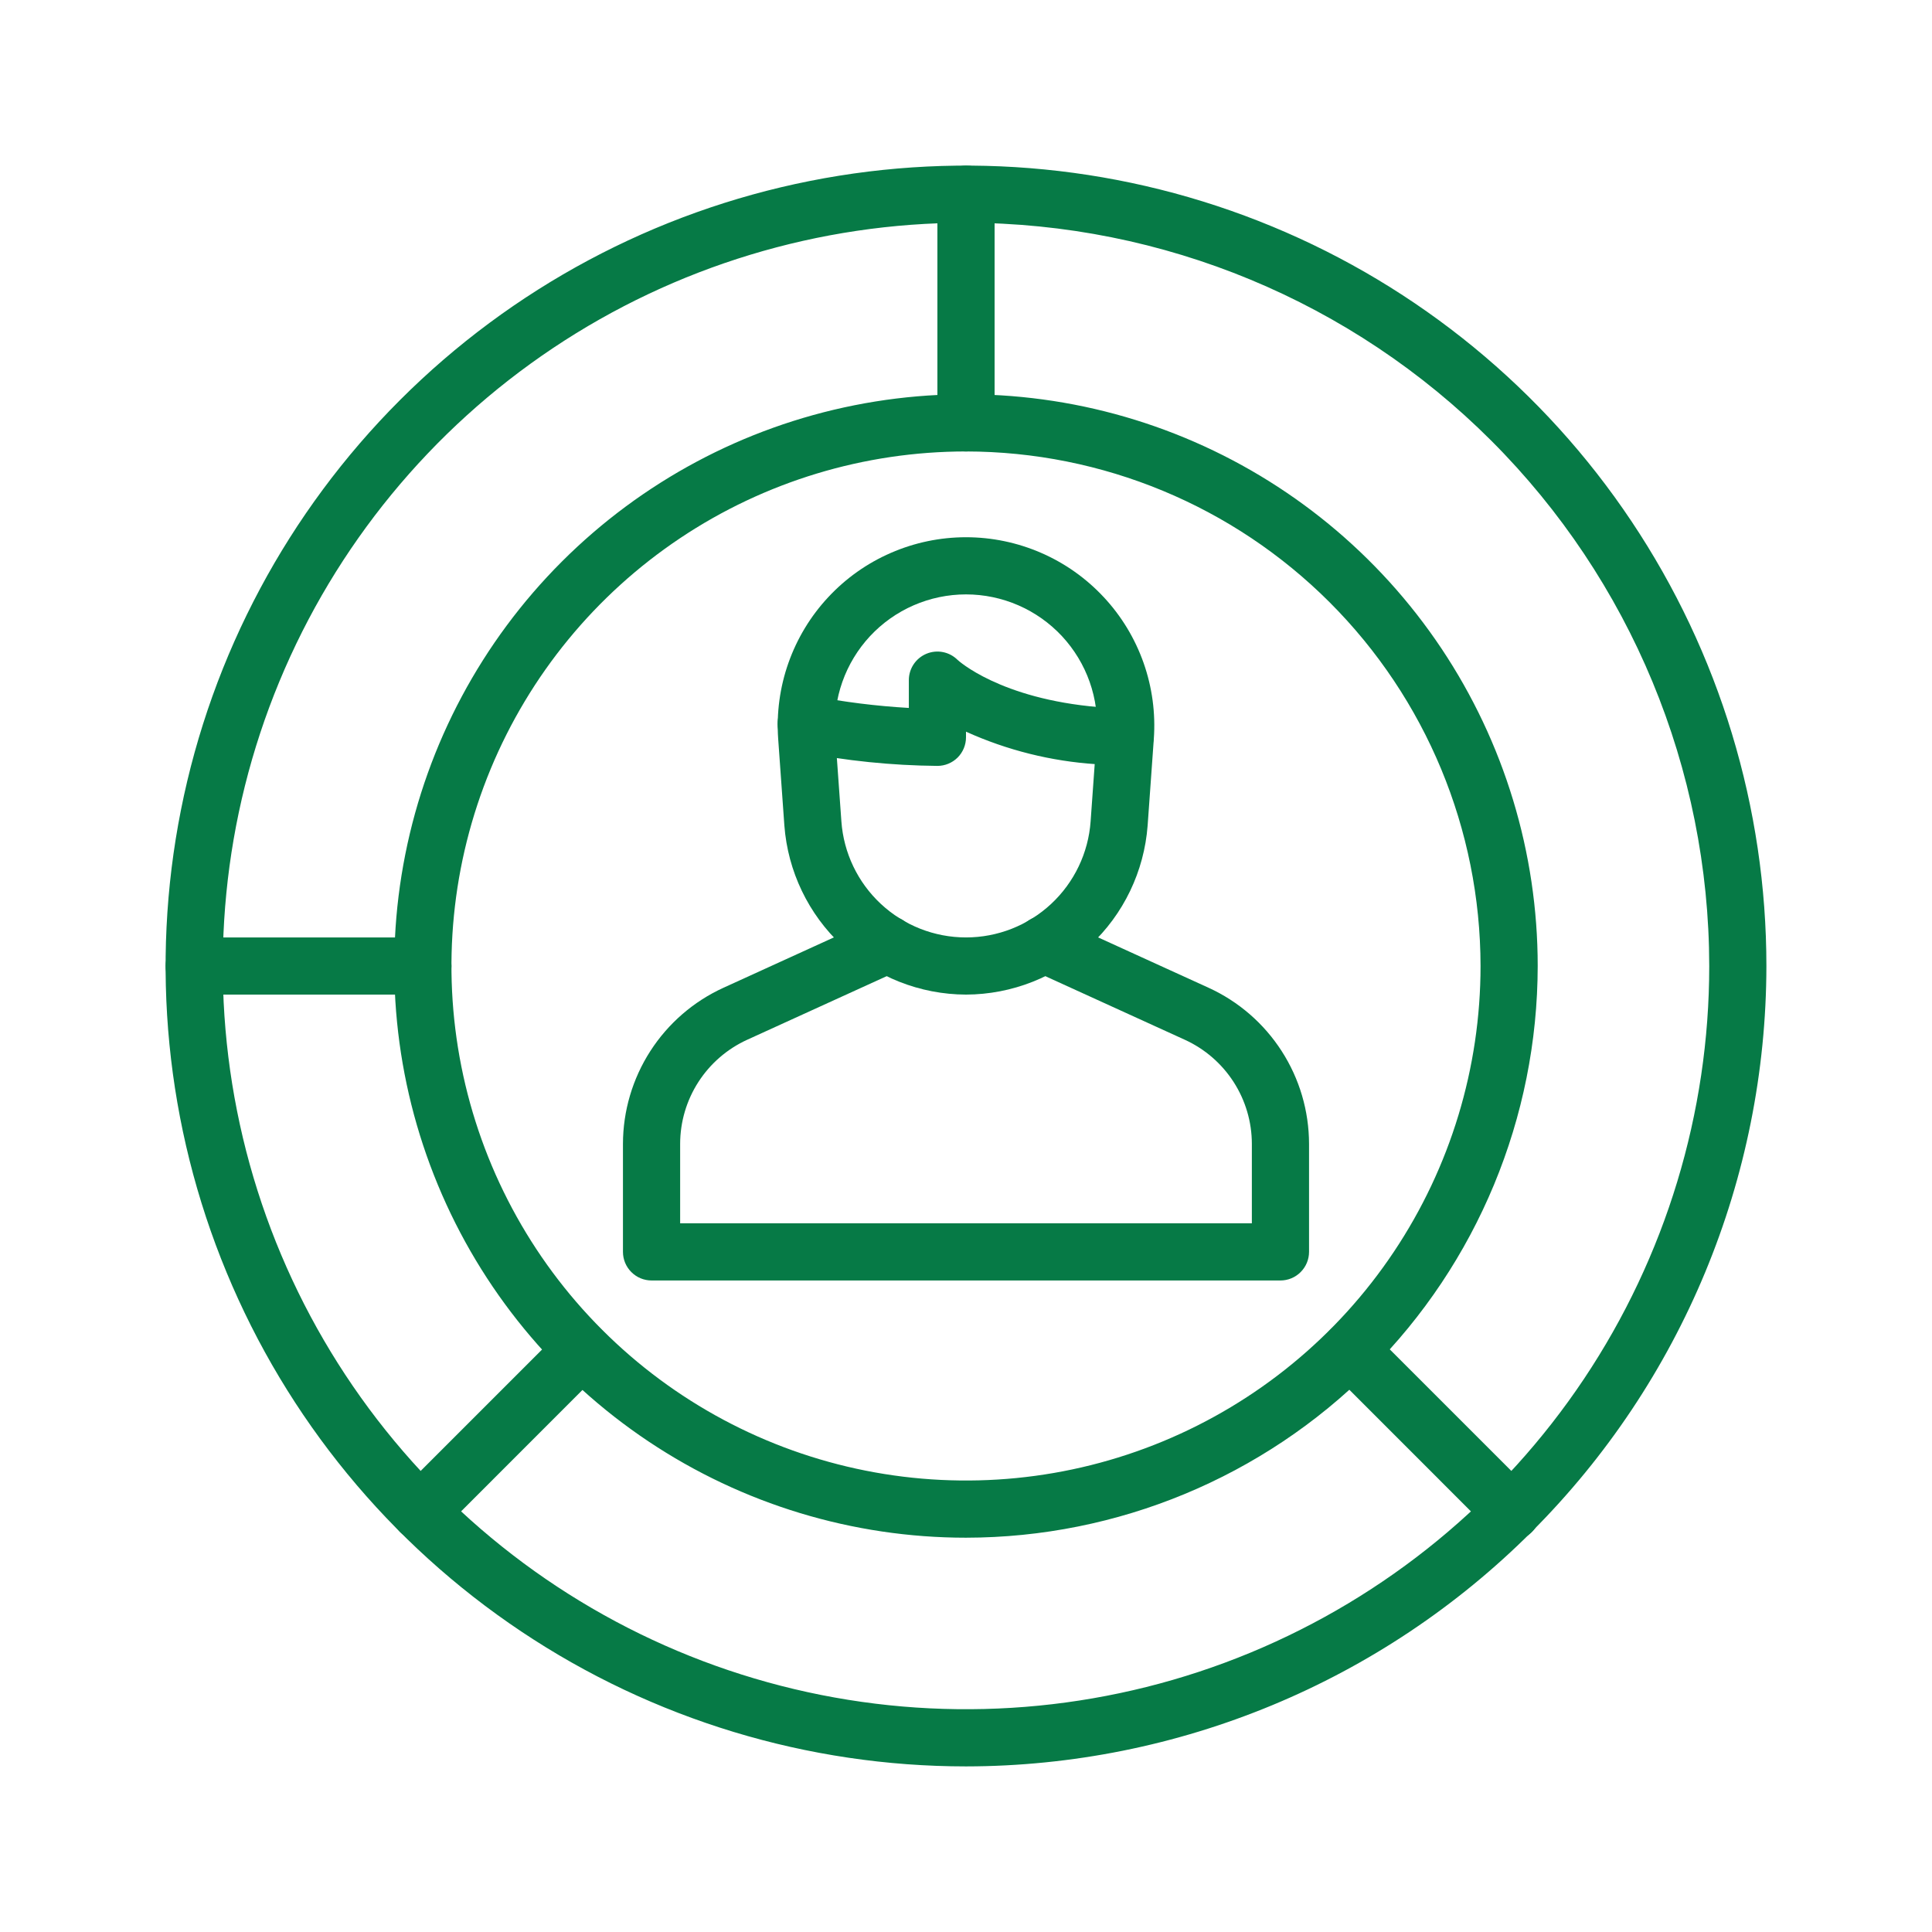 <?xml version="1.0" encoding="UTF-8"?>
<svg xmlns="http://www.w3.org/2000/svg" width="70" height="70" viewBox="0 0 70 70" fill="none">
  <path d="M35 64C29.264 64 23.657 62.299 18.889 59.113C14.119 55.926 10.402 51.397 8.208 46.098C6.013 40.799 5.438 34.968 6.557 29.342C7.676 23.717 10.438 18.55 14.494 14.494C18.55 10.438 23.717 7.676 29.342 6.557C34.968 5.438 40.799 6.013 46.098 8.208C51.397 10.402 55.926 14.119 59.113 18.889C62.299 23.657 64 29.264 64 35C63.991 42.689 60.933 50.06 55.497 55.497C50.06 60.933 42.689 63.991 35 64ZM35 8.071C29.674 8.071 24.468 9.651 20.039 12.61C15.611 15.569 12.159 19.774 10.121 24.695C8.083 29.615 7.55 35.03 8.589 40.254C9.628 45.477 12.193 50.275 15.959 54.041C19.725 57.807 24.523 60.372 29.747 61.411C34.97 62.45 40.385 61.917 45.305 59.879C50.226 57.841 54.431 54.389 57.39 49.961C60.349 45.532 61.929 40.326 61.929 35C61.921 27.861 59.081 21.016 54.032 15.967C48.984 10.919 42.139 8.079 35 8.071Z" fill="#067A46"></path>
  <path d="M35 55.714C30.903 55.714 26.898 54.499 23.492 52.223C20.085 49.947 17.43 46.712 15.863 42.926C14.295 39.141 13.884 34.977 14.684 30.958C15.483 26.94 17.456 23.249 20.353 20.352C23.25 17.455 26.941 15.482 30.959 14.683C34.977 13.884 39.142 14.294 42.927 15.862C46.712 17.43 49.947 20.085 52.223 23.491C54.499 26.898 55.714 30.903 55.714 34.999C55.708 40.491 53.524 45.757 49.64 49.64C45.757 53.523 40.492 55.708 35 55.714ZM35 16.357C31.313 16.357 27.708 17.45 24.643 19.498C21.577 21.547 19.187 24.459 17.776 27.865C16.365 31.272 15.996 35.02 16.715 38.636C17.435 42.253 19.21 45.575 21.818 48.182C24.425 50.789 27.747 52.565 31.363 53.284C34.979 54.003 38.728 53.634 42.134 52.223C45.541 50.812 48.453 48.423 50.501 45.357C52.55 42.291 53.643 38.687 53.643 34.999C53.637 30.057 51.671 25.318 48.176 21.823C44.681 18.328 39.943 16.362 35 16.357Z" fill="#067A46"></path>
  <path d="M35 36.036C33.333 36.031 31.73 35.397 30.51 34.261C29.29 33.125 28.544 31.571 28.419 29.909L28.195 26.773C28.129 25.838 28.255 24.9 28.567 24.017C28.879 23.133 29.369 22.323 30.008 21.638C30.646 20.952 31.419 20.405 32.278 20.032C33.137 19.658 34.063 19.465 35 19.465C35.937 19.465 36.864 19.658 37.723 20.032C38.582 20.405 39.355 20.952 39.993 21.638C40.632 22.323 41.122 23.133 41.434 24.017C41.745 24.9 41.872 25.838 41.805 26.773L41.581 29.909C41.456 31.571 40.71 33.125 39.49 34.261C38.27 35.397 36.667 36.031 35 36.036ZM35 21.536C34.348 21.536 33.702 21.671 33.104 21.931C32.506 22.191 31.968 22.572 31.523 23.049C31.079 23.527 30.737 24.091 30.52 24.706C30.303 25.321 30.215 25.974 30.261 26.625L30.485 29.761C30.567 30.903 31.078 31.971 31.916 32.751C32.753 33.531 33.855 33.965 35 33.965C36.145 33.965 37.247 33.531 38.084 32.751C38.922 31.971 39.433 30.903 39.515 29.761L39.739 26.625C39.785 25.974 39.697 25.321 39.48 24.706C39.263 24.091 38.921 23.527 38.477 23.049C38.032 22.572 37.494 22.191 36.896 21.931C36.298 21.671 35.652 21.536 35 21.536Z" fill="#067A46"></path>
  <path d="M46.393 46.394H23.607C23.332 46.394 23.069 46.285 22.875 46.09C22.68 45.896 22.571 45.633 22.571 45.358V41.443C22.573 40.251 22.918 39.084 23.563 38.082C24.209 37.079 25.128 36.283 26.213 35.788L31.732 33.271C31.856 33.215 31.989 33.183 32.125 33.178C32.261 33.174 32.397 33.196 32.524 33.243C32.652 33.291 32.769 33.363 32.868 33.456C32.968 33.549 33.048 33.66 33.104 33.784C33.161 33.908 33.192 34.041 33.197 34.177C33.202 34.313 33.18 34.449 33.132 34.576C33.085 34.704 33.012 34.82 32.92 34.92C32.827 35.019 32.715 35.1 32.592 35.156L27.071 37.673C26.348 38.003 25.735 38.534 25.304 39.202C24.874 39.87 24.644 40.648 24.643 41.443V44.322H45.357V41.443C45.356 40.648 45.126 39.87 44.696 39.202C44.265 38.534 43.652 38.003 42.929 37.673L37.408 35.156C37.158 35.042 36.964 34.834 36.868 34.576C36.772 34.319 36.782 34.034 36.896 33.784C37.01 33.534 37.218 33.339 37.476 33.243C37.733 33.147 38.018 33.157 38.268 33.271L43.788 35.788C44.873 36.283 45.792 37.08 46.437 38.082C47.083 39.084 47.427 40.251 47.429 41.443V45.358C47.429 45.633 47.319 45.896 47.125 46.09C46.931 46.285 46.667 46.394 46.393 46.394Z" fill="#067A46"></path>
  <path d="M33.964 27.75C32.307 27.735 30.654 27.566 29.027 27.245C28.893 27.221 28.764 27.171 28.649 27.096C28.534 27.022 28.435 26.926 28.357 26.813C28.279 26.7 28.225 26.573 28.197 26.439C28.168 26.305 28.167 26.167 28.192 26.033C28.218 25.898 28.27 25.77 28.345 25.656C28.421 25.541 28.518 25.443 28.632 25.367C28.745 25.29 28.873 25.237 29.007 25.21C29.141 25.183 29.279 25.183 29.414 25.21C30.574 25.435 31.748 25.582 32.929 25.65V24.643C32.929 24.438 32.989 24.238 33.103 24.068C33.217 23.897 33.379 23.765 33.568 23.686C33.757 23.608 33.965 23.587 34.166 23.627C34.367 23.667 34.552 23.766 34.697 23.911C34.703 23.916 36.215 25.321 39.819 25.621L40.789 25.637C40.925 25.64 41.059 25.669 41.184 25.724C41.309 25.779 41.421 25.857 41.515 25.955C41.61 26.053 41.684 26.169 41.733 26.296C41.783 26.422 41.807 26.558 41.804 26.694C41.795 26.967 41.68 27.227 41.482 27.416C41.285 27.606 41.021 27.711 40.748 27.709L39.712 27.688C38.083 27.581 36.487 27.182 35 26.51V26.714C35 26.989 34.891 27.253 34.697 27.447C34.502 27.641 34.239 27.75 33.964 27.75Z" fill="#067A46"></path>
  <path d="M35 16.357C34.725 16.357 34.462 16.248 34.268 16.054C34.073 15.86 33.964 15.596 33.964 15.321V7.036C33.964 6.761 34.073 6.498 34.268 6.303C34.462 6.109 34.725 6 35 6C35.275 6 35.538 6.109 35.732 6.303C35.926 6.498 36.036 6.761 36.036 7.036V15.321C36.036 15.596 35.926 15.86 35.732 16.054C35.538 16.248 35.275 16.357 35 16.357Z" fill="#067A46"></path>
  <path d="M15.321 36.036H7.036C6.761 36.036 6.498 35.927 6.303 35.733C6.109 35.539 6 35.275 6 35.001C6 34.726 6.109 34.462 6.303 34.268C6.498 34.074 6.761 33.965 7.036 33.965H15.321C15.596 33.965 15.86 34.074 16.054 34.268C16.248 34.462 16.357 34.726 16.357 35.001C16.357 35.275 16.248 35.539 16.054 35.733C15.86 35.927 15.596 36.036 15.321 36.036Z" fill="#067A46"></path>
  <path d="M54.774 55.81C54.638 55.81 54.503 55.783 54.377 55.731C54.252 55.679 54.137 55.603 54.041 55.507L48.183 49.647C47.992 49.452 47.887 49.19 47.888 48.918C47.89 48.645 47.999 48.385 48.192 48.192C48.384 47.999 48.645 47.89 48.918 47.889C49.19 47.887 49.452 47.993 49.647 48.183L55.506 54.042C55.651 54.187 55.749 54.371 55.789 54.572C55.829 54.773 55.809 54.981 55.73 55.171C55.652 55.36 55.519 55.522 55.349 55.636C55.179 55.749 54.978 55.81 54.774 55.81Z" fill="#067A46"></path>
  <path d="M15.226 55.81C15.021 55.81 14.821 55.749 14.651 55.636C14.481 55.522 14.348 55.36 14.27 55.171C14.191 54.981 14.171 54.773 14.211 54.572C14.251 54.371 14.349 54.187 14.494 54.042L20.353 48.183C20.548 47.993 20.81 47.887 21.082 47.889C21.355 47.89 21.616 47.999 21.808 48.192C22.001 48.385 22.11 48.645 22.111 48.918C22.113 49.19 22.008 49.452 21.817 49.647L15.959 55.507C15.863 55.603 15.748 55.679 15.623 55.731C15.497 55.783 15.362 55.81 15.226 55.81Z" fill="#067A46"></path>
</svg>
